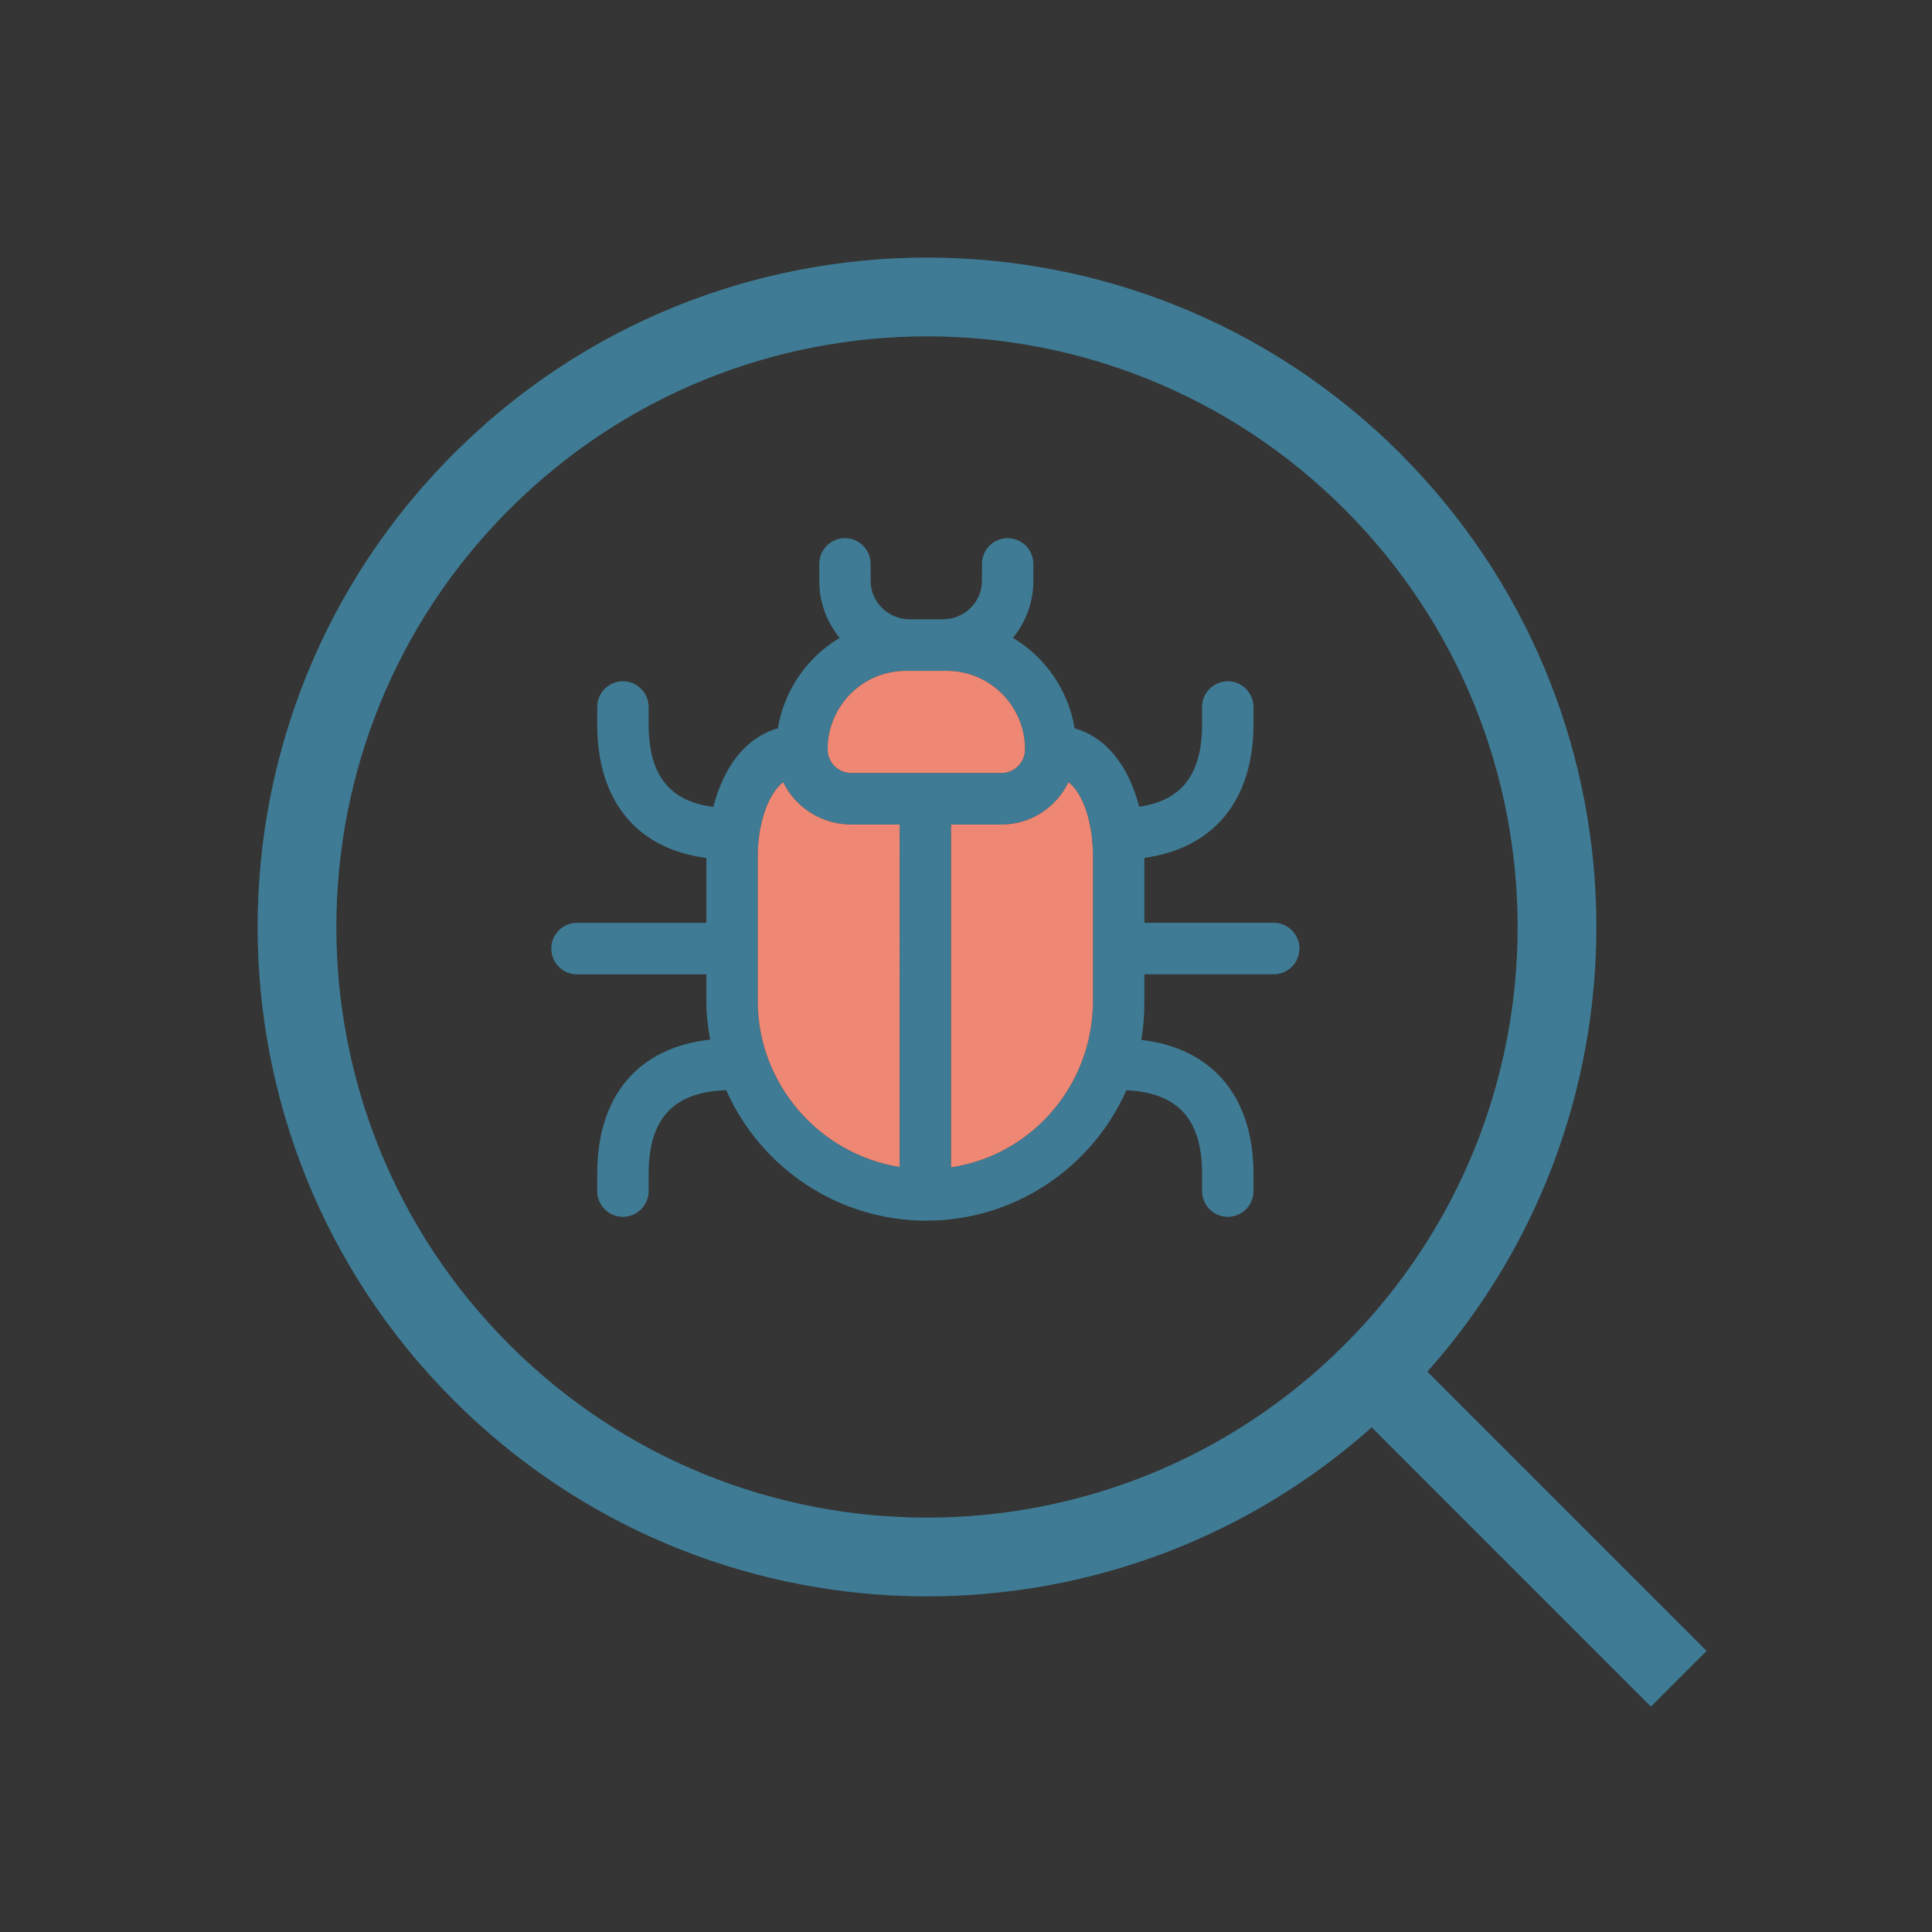 <svg xmlns="http://www.w3.org/2000/svg" width="60" height="60" viewBox="0 0 60 60">
    <rect x="0" y="0" width="60" height="60" fill="#333333" stroke="none"/>
    <g fill="none" fill-rule="evenodd">
        <path fill="#FFF" fill-opacity=".01" d="M0 0H60V60H0z"/>
        <path fill="#3F7B94" fill-rule="nonzero" d="M43.488 14.089c7.829 7.828 8.108 20.346.84 28.51L53 51.27 51.27 53 42.6 44.328c-8.164 7.268-20.682 6.989-28.51-.84-8.119-8.118-8.119-21.28 0-29.4 8.118-8.118 21.28-8.118 29.4 0zm-27.67 1.73c-7.163 7.163-7.163 18.777 0 25.94 7.164 7.163 18.778 7.163 25.941 0s7.163-18.777 0-25.94c-7.163-7.164-18.777-7.164-25.94 0zm15.476.894c.44 0 .798.358.798.8v.53c0 .65-.229 1.27-.634 1.767 1.013.603 1.72 1.628 1.916 2.809.988.278 1.682 1.18 2.004 2.433 1.326-.188 1.954-1.007 1.954-2.558v-.537c0-.442.357-.8.798-.8.44 0 .798.358.798.8v.537c0 2.354-1.232 3.853-3.388 4.147v2.017h4.017c.44 0 .798.359.798.8 0 .442-.357.8-.798.8H35.54v.826c0 .436-.03.835-.094 1.21 2.212.261 3.482 1.768 3.482 4.159v.537c0 .441-.357.8-.798.8-.441 0-.798-.359-.798-.8v-.537c0-1.693-.75-2.52-2.35-2.594-1.085 2.437-3.505 4.05-6.215 4.05s-5.13-1.614-6.215-4.053c-1.642.057-2.408.884-2.408 2.597v.537c0 .441-.358.8-.799.8-.44 0-.798-.359-.798-.8v-.537c0-2.419 1.27-3.923 3.509-4.166-.08-.422-.12-.816-.12-1.203v-.825h-4.017c-.441 0-.798-.359-.798-.8 0-.442.357-.8.798-.8h4.017v-2.014c-2.166-.283-3.389-1.778-3.389-4.15v-.538c0-.442.358-.8.798-.8.441 0 .799.358.799.8v.537c0 1.572.644 2.393 2.009 2.565.322-1.257 1.015-2.162 2.005-2.44.196-1.18.904-2.206 1.919-2.809-.405-.497-.634-1.116-.634-1.767v-.53c0-.442.357-.8.798-.8.441 0 .798.358.798.8v.53c0 .657.547 1.19 1.216 1.19h1.025c.669 0 1.216-.533 1.216-1.19v-.53c0-.442.357-.8.798-.8zm1.89 7.58c-.382.794-1.178 1.313-2.083 1.313h-1.565v10.646c2.516-.376 4.407-2.56 4.407-5.168v-4.489c0-.993-.285-1.935-.76-2.303zm-8.862-.001c-.484.37-.79 1.33-.79 2.303v4.489c0 2.572 1.903 4.756 4.407 5.158V25.606h-1.505c-.91 0-1.728-.524-2.112-1.314zm5.084-3.458h-1.278c-1.337 0-2.426 1.093-2.426 2.436 0 .405.329.735.732.735h4.667c.403 0 .732-.33.732-.735 0-1.343-1.089-2.436-2.427-2.436z"/>
        <path fill="#EE8875" d="M33.183 24.292c.475.368.76 1.31.76 2.303v4.489c0 2.607-1.89 4.792-4.407 5.168V25.606H31.1c.905 0 1.7-.52 2.082-1.314zm-8.86 0c.383.79 1.202 1.314 2.111 1.314h1.505v10.636c-2.504-.402-4.407-2.586-4.407-5.158v-4.489c0-.973.306-1.932.79-2.303zm5.083-3.458c1.338 0 2.427 1.093 2.427 2.436 0 .405-.329.735-.732.735h-4.667c-.403 0-.732-.33-.732-.735 0-1.343 1.089-2.436 2.426-2.436z"/>
    </g>
</svg>
